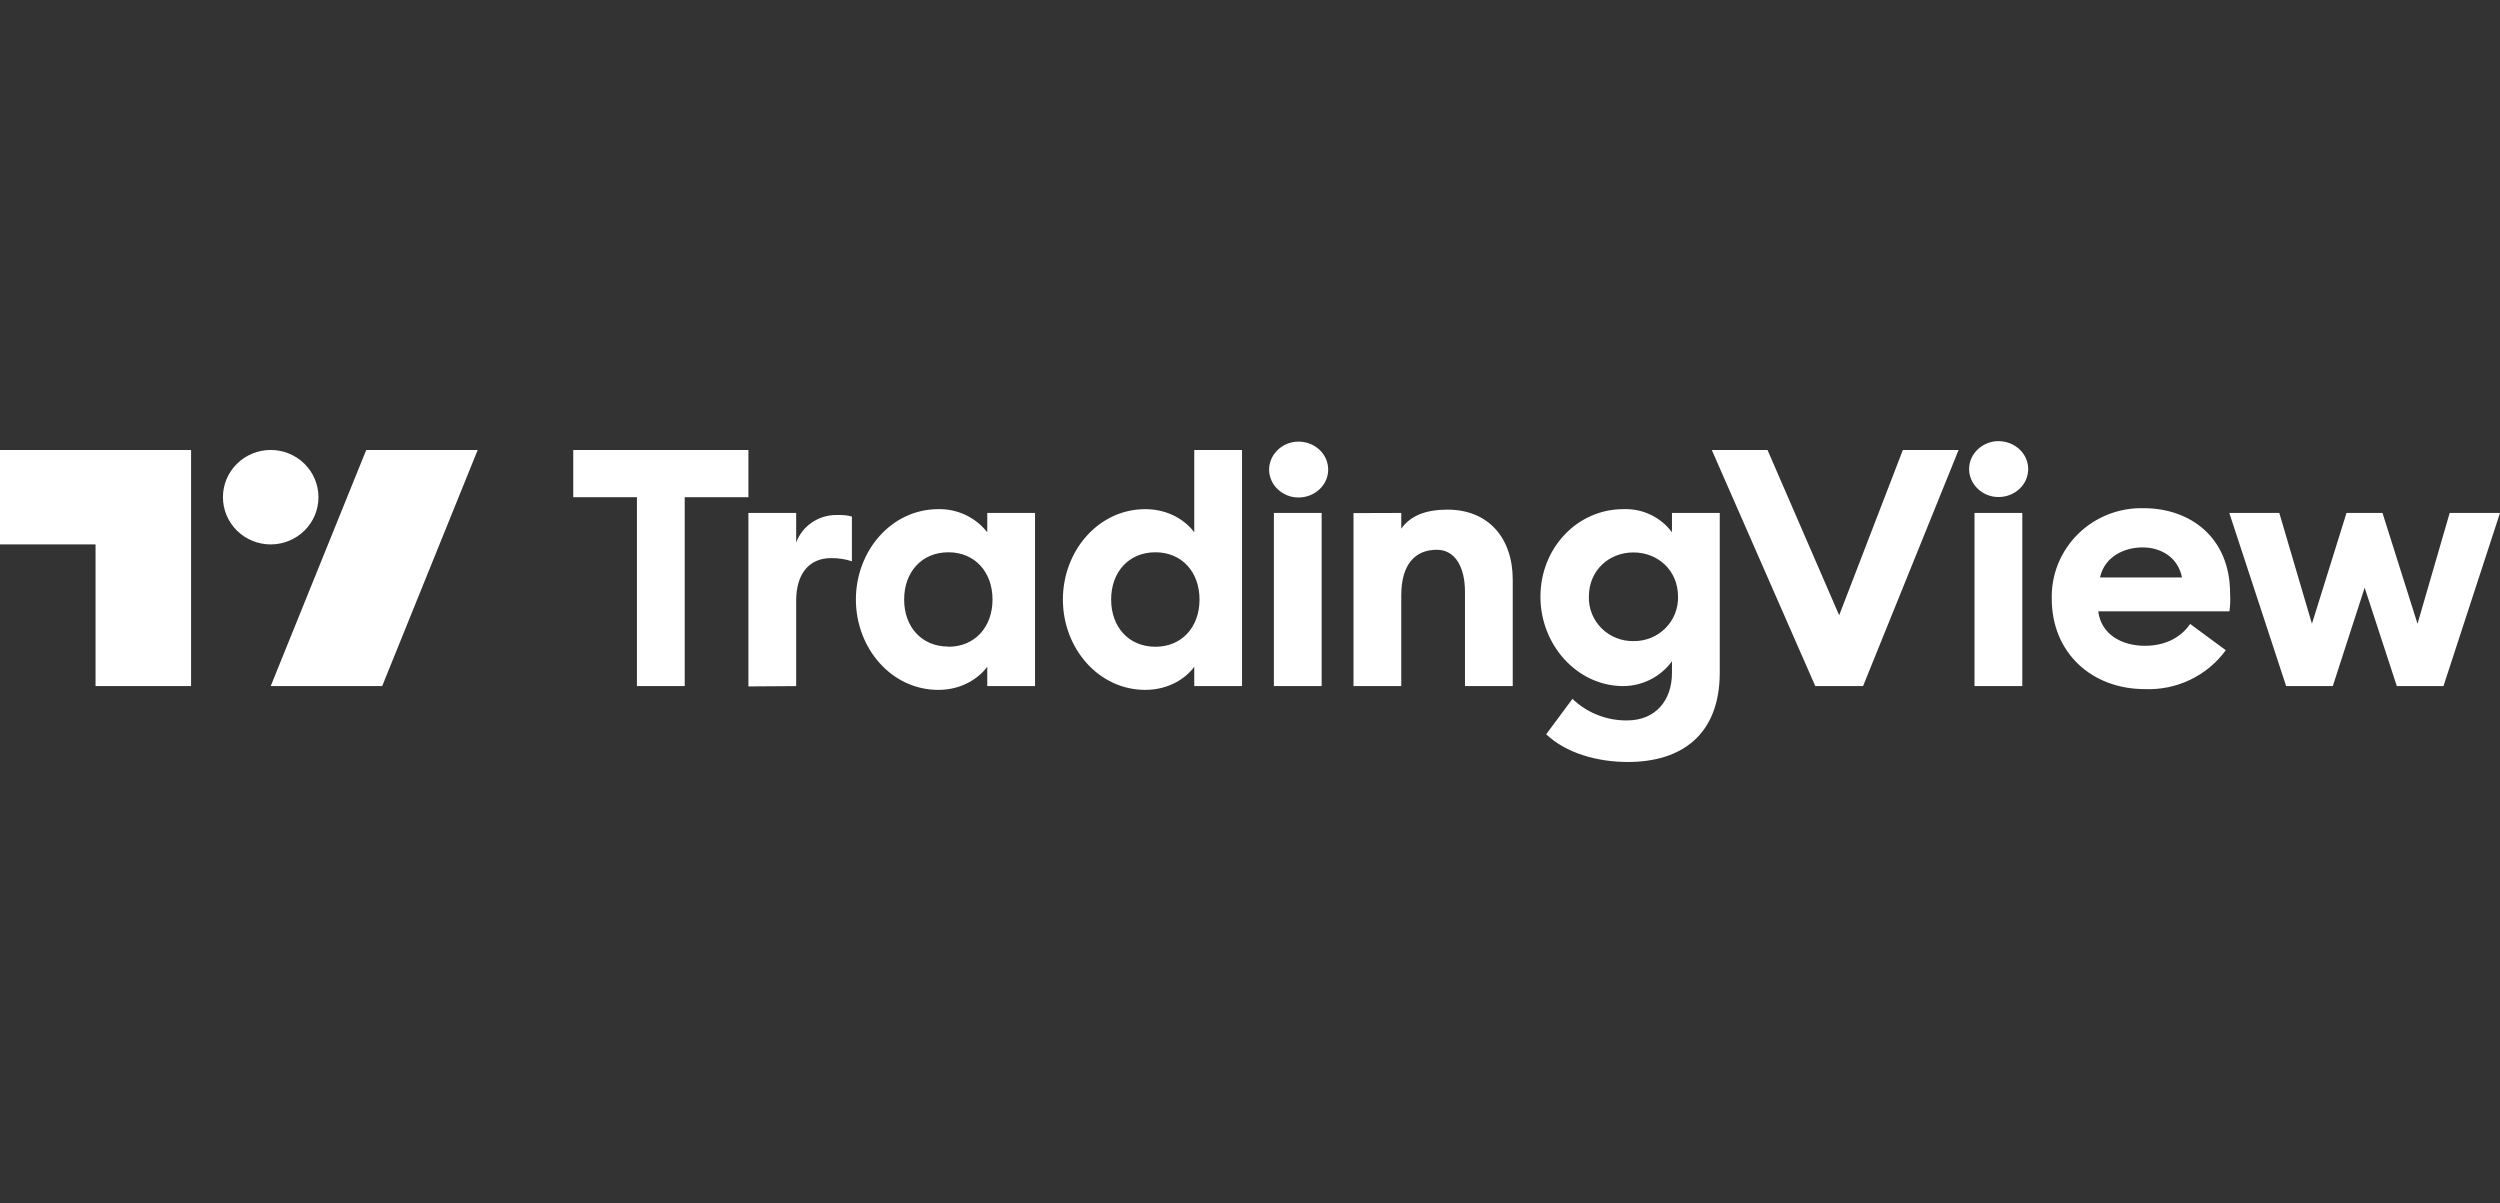 <svg width="160" height="77" viewBox="0 0 160 77" fill="none" xmlns="http://www.w3.org/2000/svg">
<rect x="0" y="0" width="160" height="77" fill="#333333" stroke="none"/>
<path d="M129.804 30.017C129.804 31.014 128.958 31.81 127.898 31.81C126.879 31.81 126.023 31.004 126.023 30.017C126.023 29.029 126.889 28.233 127.898 28.233C128.958 28.233 129.804 29.039 129.804 30.017ZM129.427 43.91H126.369V32.828H129.427V43.91ZM83.098 31.84C84.158 31.84 85.004 31.034 85.004 30.057C85.004 29.059 84.158 28.264 83.098 28.264C82.079 28.264 81.223 29.07 81.223 30.057C81.223 31.044 82.089 31.84 83.098 31.84ZM81.529 43.91H84.586V32.828H81.529V43.91ZM43.822 43.91H40.764V31.82H36.688V28.798H47.898V31.82H43.822V43.91ZM50.955 43.91L47.898 43.931V32.828H50.955V34.722C51.322 33.714 52.321 32.959 53.534 32.959H53.564C53.87 32.959 54.176 32.959 54.522 33.059V35.921C54.092 35.781 53.641 35.713 53.187 35.719C51.781 35.719 50.955 36.727 50.955 38.44V43.91ZM89.681 43.91H86.624V32.838L89.681 32.828V33.835C90.262 33.009 91.241 32.616 92.637 32.616C95.256 32.616 96.815 34.43 96.815 37.099V43.91H93.758V37.865C93.758 36.384 93.187 35.185 91.954 35.185C90.568 35.185 89.681 36.122 89.681 38.097V43.91ZM119.236 43.91L125.35 28.798H121.783L117.707 39.377L113.121 28.798H109.554L116.178 43.91H119.236ZM156.382 43.91H153.396L151.338 37.613L149.299 43.91H146.313L142.675 32.828H145.875L147.964 39.921L150.176 32.828H152.479L154.721 39.921L156.78 32.828H160L156.382 43.91ZM60.046 44.152C61.595 44.152 62.665 43.376 63.185 42.671V43.91H66.242V32.828H63.185V34.067C62.816 33.594 62.339 33.214 61.794 32.956C61.249 32.699 60.65 32.572 60.046 32.586C57.06 32.586 54.777 35.246 54.777 38.369C54.777 41.492 57.06 44.152 60.046 44.152ZM60.698 41.382C58.986 41.382 57.865 40.122 57.865 38.369C57.865 36.616 58.986 35.346 60.698 35.346C62.4 35.346 63.521 36.616 63.521 38.369C63.521 40.122 62.4 41.392 60.698 41.392V41.382ZM76.433 42.671C75.924 43.376 74.843 44.152 73.294 44.152C70.308 44.152 68.025 41.492 68.025 38.369C68.025 35.246 70.308 32.586 73.294 32.586C74.843 32.586 75.913 33.362 76.433 34.067V28.798H79.49V43.91H76.433V42.671ZM71.113 38.369C71.113 40.122 72.234 41.392 73.947 41.392C75.648 41.392 76.769 40.122 76.769 38.369C76.769 36.616 75.648 35.346 73.947 35.346C72.234 35.346 71.113 36.616 71.113 38.369ZM104.183 48.767C107.608 48.767 110.064 47.034 110.064 43.044V32.828H107.006V34.067C106.65 33.586 106.179 33.199 105.635 32.94C105.091 32.682 104.491 32.56 103.888 32.586C100.953 32.586 98.588 35.064 98.588 38.188C98.588 41.291 100.953 43.91 103.888 43.91C104.498 43.907 105.098 43.76 105.64 43.484C106.182 43.207 106.65 42.808 107.006 42.319V43.064C107.006 44.837 105.946 46.107 104.132 46.107C102.829 46.122 101.572 45.625 100.637 44.727L98.955 46.993C100.229 48.203 102.227 48.767 104.183 48.767ZM104.54 41.029C104.162 41.036 103.786 40.967 103.435 40.826C103.084 40.686 102.766 40.476 102.5 40.211C102.233 39.945 102.023 39.629 101.884 39.282C101.744 38.934 101.677 38.562 101.687 38.188C101.687 36.485 102.991 35.356 104.54 35.356C106.089 35.356 107.394 36.485 107.394 38.188C107.403 38.562 107.336 38.934 107.197 39.282C107.057 39.629 106.847 39.945 106.581 40.211C106.314 40.476 105.996 40.686 105.645 40.826C105.294 40.967 104.919 41.036 104.54 41.029ZM142.451 41.613C141.862 42.422 141.078 43.073 140.171 43.507C139.263 43.942 138.261 44.146 137.253 44.102C133.911 44.102 131.312 41.815 131.312 38.319C131.294 37.55 131.434 36.786 131.724 36.073C132.014 35.36 132.447 34.713 132.999 34.171C133.55 33.629 134.207 33.204 134.929 32.921C135.652 32.638 136.426 32.503 137.203 32.525C140.148 32.525 142.726 34.369 142.726 37.986C142.749 38.366 142.735 38.747 142.685 39.125H134.288C134.471 40.606 135.796 41.331 137.274 41.331C138.69 41.331 139.648 40.706 140.168 39.931L142.451 41.613ZM137.121 35.034C135.969 35.034 134.696 35.608 134.4 36.959H139.648C139.383 35.629 138.262 35.034 137.121 35.034ZM12.229 28.798H0V34.843H6.115V43.91H12.229V28.798ZM24.459 43.91H17.325L23.439 28.798H30.573L24.459 43.91ZM17.325 34.843C18.136 34.843 18.913 34.524 19.487 33.957C20.06 33.391 20.382 32.622 20.382 31.82C20.382 31.018 20.06 30.25 19.487 29.683C18.913 29.116 18.136 28.798 17.325 28.798C16.514 28.798 15.736 29.116 15.163 29.683C14.59 30.25 14.268 31.018 14.268 31.82C14.268 32.622 14.59 33.391 15.163 33.957C15.736 34.524 16.514 34.843 17.325 34.843Z" fill="white"/>
</svg>
